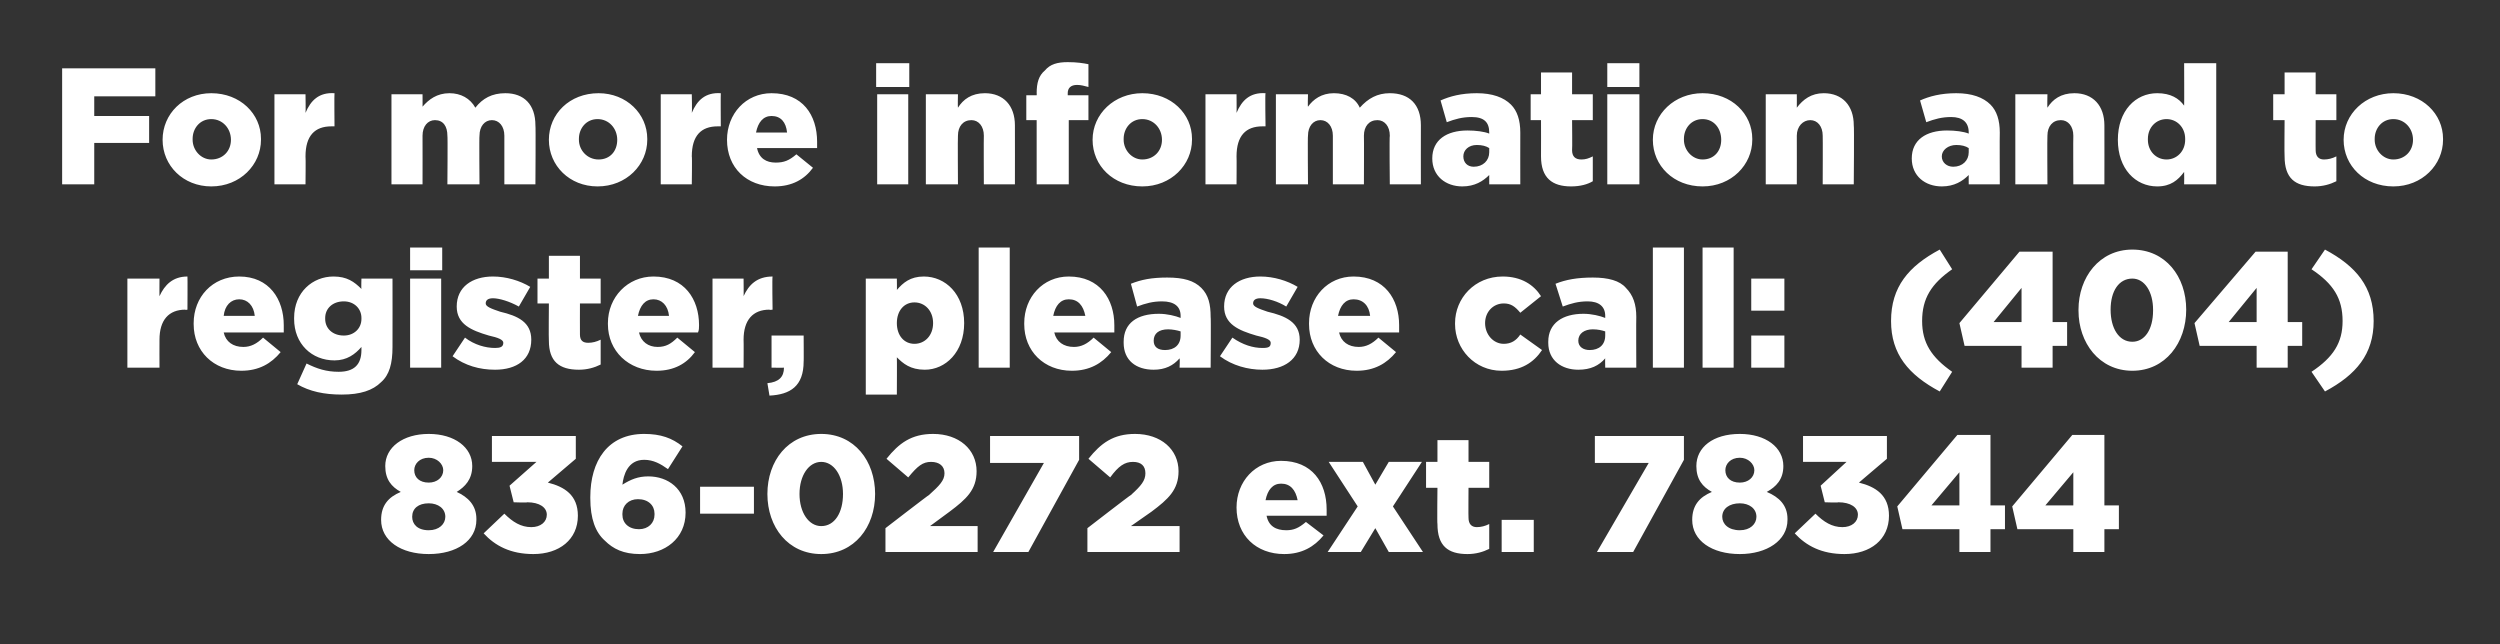 <?xml version="1.0" standalone="no"?><!DOCTYPE svg PUBLIC "-//W3C//DTD SVG 1.1//EN" "http://www.w3.org/Graphics/SVG/1.1/DTD/svg11.dtd"><svg xmlns="http://www.w3.org/2000/svg" version="1.1" width="241.4px" height="62.2px" viewBox="0 -5 241.4 62.2" style="top:-5px"><rect x="0" y="-5" width="241.4" height="62.2" fill="#333333" stroke="none"/>  <desc>For more information and to register, please call: (404) 836 0272 ext. 78344</desc>  <defs/>  <g id="Polygon14208">    <path d="M 36.8 45.2 C 36.8 45.2 36.8 45.2 36.8 45.2 C 36.8 43.8 37.5 43 38.7 42.5 C 37.8 42 37.2 41.3 37.2 40 C 37.2 40 37.2 40 37.2 40 C 37.2 38.2 38.9 36.9 41.4 36.9 C 43.9 36.9 45.6 38.2 45.6 40 C 45.6 40 45.6 40 45.6 40 C 45.6 41.3 44.9 42 44.1 42.5 C 45.2 43 46 43.8 46 45.1 C 46 45.1 46 45.2 46 45.2 C 46 47.2 44.1 48.5 41.4 48.5 C 38.7 48.5 36.8 47.2 36.8 45.2 Z M 42.8 40.4 C 42.8 40.4 42.8 40.4 42.8 40.4 C 42.8 39.8 42.2 39.2 41.4 39.2 C 40.5 39.2 40 39.8 40 40.4 C 40 40.4 40 40.4 40 40.4 C 40 41.1 40.5 41.6 41.4 41.6 C 42.2 41.6 42.8 41.1 42.8 40.4 Z M 43 44.9 C 43 44.9 43 44.9 43 44.9 C 43 44.1 42.3 43.6 41.4 43.6 C 40.4 43.6 39.8 44.1 39.8 44.9 C 39.8 44.9 39.8 44.9 39.8 44.9 C 39.8 45.6 40.3 46.2 41.4 46.2 C 42.4 46.2 43 45.6 43 44.9 Z M 46.7 46.5 C 46.7 46.5 48.7 44.6 48.7 44.6 C 49.5 45.4 50.3 45.9 51.3 45.9 C 52.2 45.9 52.8 45.4 52.8 44.7 C 52.8 44.7 52.8 44.7 52.8 44.7 C 52.8 44 52.1 43.5 50.9 43.5 C 50.94 43.55 49.6 43.5 49.6 43.5 L 49.2 41.9 L 51.8 39.6 L 47.5 39.6 L 47.5 37.1 L 55.6 37.1 L 55.6 39.3 C 55.6 39.3 52.89 41.61 52.9 41.6 C 54.5 42 55.8 42.8 55.8 44.8 C 55.8 44.8 55.8 44.8 55.8 44.8 C 55.8 47.1 54 48.5 51.5 48.5 C 49.3 48.5 47.8 47.7 46.7 46.5 Z M 58.4 47.2 C 57.5 46.4 57 45.1 57 43.1 C 57 43.1 57 43 57 43 C 57 39.5 58.7 36.9 62.2 36.9 C 63.8 36.9 64.9 37.3 65.9 38.1 C 65.9 38.1 64.5 40.3 64.5 40.3 C 63.8 39.8 63.1 39.4 62.2 39.4 C 60.6 39.4 60.2 40.9 60.1 41.8 C 60.9 41.3 61.6 41 62.6 41 C 64.5 41 66.2 42.2 66.2 44.5 C 66.2 44.5 66.2 44.5 66.2 44.5 C 66.2 47 64.2 48.5 61.8 48.5 C 60.2 48.5 59.2 48 58.4 47.2 Z M 63.2 44.7 C 63.2 44.7 63.2 44.6 63.2 44.6 C 63.2 43.8 62.6 43.2 61.6 43.2 C 60.7 43.2 60.1 43.8 60.1 44.6 C 60.1 44.6 60.1 44.7 60.1 44.7 C 60.1 45.5 60.7 46.1 61.7 46.1 C 62.6 46.1 63.2 45.5 63.2 44.7 Z M 67.6 42 L 72.8 42 L 72.8 44.6 L 67.6 44.6 L 67.6 42 Z M 74.1 42.7 C 74.1 42.7 74.1 42.7 74.1 42.7 C 74.1 39.5 76.1 36.9 79.3 36.9 C 82.5 36.9 84.5 39.5 84.5 42.7 C 84.5 42.7 84.5 42.7 84.5 42.7 C 84.5 45.9 82.5 48.5 79.3 48.5 C 76.1 48.5 74.1 45.9 74.1 42.7 Z M 81.4 42.7 C 81.4 42.7 81.4 42.7 81.4 42.7 C 81.4 40.9 80.5 39.6 79.3 39.6 C 78.1 39.6 77.2 40.9 77.2 42.7 C 77.2 42.7 77.2 42.7 77.2 42.7 C 77.2 44.5 78.1 45.8 79.3 45.8 C 80.6 45.8 81.4 44.5 81.4 42.7 Z M 85.5 46 C 85.5 46 89.7 42.76 89.7 42.8 C 90.7 41.9 91.2 41.4 91.2 40.7 C 91.2 40 90.7 39.6 89.9 39.6 C 89.1 39.6 88.6 40 87.7 41.1 C 87.7 41.1 85.6 39.3 85.6 39.3 C 86.8 37.8 88 36.9 90.1 36.9 C 92.6 36.9 94.3 38.4 94.3 40.5 C 94.3 40.5 94.3 40.5 94.3 40.5 C 94.3 42.3 93.3 43.2 91.7 44.4 C 91.67 44.43 89.8 45.8 89.8 45.8 L 94.4 45.8 L 94.4 48.3 L 85.5 48.3 L 85.5 46 Z M 100.8 39.7 L 95.6 39.7 L 95.6 37.1 L 104.2 37.1 L 104.2 39.4 L 99.3 48.3 L 95.9 48.3 L 100.8 39.7 Z M 105 46 C 105 46 109.19 42.76 109.2 42.8 C 110.2 41.9 110.6 41.4 110.6 40.7 C 110.6 40 110.2 39.6 109.4 39.6 C 108.6 39.6 108 40 107.2 41.1 C 107.2 41.1 105.1 39.3 105.1 39.3 C 106.3 37.8 107.5 36.9 109.6 36.9 C 112.1 36.9 113.8 38.4 113.8 40.5 C 113.8 40.5 113.8 40.5 113.8 40.5 C 113.8 42.3 112.8 43.2 111.2 44.4 C 111.16 44.43 109.2 45.8 109.2 45.8 L 113.9 45.8 L 113.9 48.3 L 105 48.3 L 105 46 Z M 119.4 44 C 119.4 44 119.4 44 119.4 44 C 119.4 41.5 121.2 39.5 123.7 39.5 C 126.7 39.5 128.1 41.6 128.1 44.2 C 128.1 44.4 128.1 44.6 128.1 44.8 C 128.1 44.8 122.3 44.8 122.3 44.8 C 122.5 45.8 123.2 46.2 124.2 46.2 C 124.9 46.2 125.4 46 126.1 45.4 C 126.1 45.4 127.8 46.7 127.8 46.7 C 126.9 47.8 125.7 48.5 124 48.5 C 121.3 48.5 119.4 46.7 119.4 44 Z M 125.3 43.3 C 125.1 42.3 124.6 41.7 123.7 41.7 C 122.9 41.7 122.4 42.3 122.2 43.3 C 122.2 43.3 125.3 43.3 125.3 43.3 Z M 132.8 41.8 L 134.1 39.6 L 137.3 39.6 L 134.5 43.9 L 137.4 48.3 L 134.1 48.3 L 132.8 46 L 131.4 48.3 L 128.2 48.3 L 131.1 43.9 L 128.3 39.6 L 131.6 39.6 L 132.8 41.8 Z M 138.8 45.6 C 138.76 45.61 138.8 42.1 138.8 42.1 L 137.7 42.1 L 137.7 39.6 L 138.8 39.6 L 138.8 37.5 L 141.8 37.5 L 141.8 39.6 L 143.8 39.6 L 143.8 42.1 L 141.8 42.1 C 141.8 42.1 141.78 45.02 141.8 45 C 141.8 45.6 142.1 45.9 142.6 45.9 C 143 45.9 143.4 45.8 143.8 45.6 C 143.8 45.6 143.8 48 143.8 48 C 143.2 48.3 142.5 48.5 141.7 48.5 C 139.8 48.5 138.8 47.7 138.8 45.6 Z M 145 45.2 L 148.1 45.2 L 148.1 48.3 L 145 48.3 L 145 45.2 Z M 159.2 39.7 L 154 39.7 L 154 37.1 L 162.6 37.1 L 162.6 39.4 L 157.7 48.3 L 154.2 48.3 L 159.2 39.7 Z M 163.4 45.2 C 163.4 45.2 163.4 45.2 163.4 45.2 C 163.4 43.8 164.1 43 165.3 42.5 C 164.4 42 163.8 41.3 163.8 40 C 163.8 40 163.8 40 163.8 40 C 163.8 38.2 165.4 36.9 168 36.9 C 170.5 36.9 172.2 38.2 172.2 40 C 172.2 40 172.2 40 172.2 40 C 172.2 41.3 171.5 42 170.6 42.5 C 171.8 43 172.6 43.8 172.6 45.1 C 172.6 45.1 172.6 45.2 172.6 45.2 C 172.6 47.2 170.6 48.5 168 48.5 C 165.3 48.5 163.4 47.2 163.4 45.2 Z M 169.4 40.4 C 169.4 40.4 169.4 40.4 169.4 40.4 C 169.4 39.8 168.8 39.2 168 39.2 C 167.1 39.2 166.6 39.8 166.6 40.4 C 166.6 40.4 166.6 40.4 166.6 40.4 C 166.6 41.1 167.1 41.6 168 41.6 C 168.8 41.6 169.4 41.1 169.4 40.4 Z M 169.6 44.9 C 169.6 44.9 169.6 44.9 169.6 44.9 C 169.6 44.1 168.9 43.6 168 43.6 C 167 43.6 166.3 44.1 166.3 44.9 C 166.3 44.9 166.3 44.9 166.3 44.9 C 166.3 45.6 166.9 46.2 168 46.2 C 169 46.2 169.6 45.6 169.6 44.9 Z M 173.3 46.5 C 173.3 46.5 175.3 44.6 175.3 44.6 C 176.1 45.4 176.9 45.9 177.9 45.9 C 178.8 45.9 179.4 45.4 179.4 44.7 C 179.4 44.7 179.4 44.7 179.4 44.7 C 179.4 44 178.7 43.5 177.5 43.5 C 177.53 43.55 176.2 43.5 176.2 43.5 L 175.8 41.9 L 178.3 39.6 L 174.1 39.6 L 174.1 37.1 L 182.2 37.1 L 182.2 39.3 C 182.2 39.3 179.48 41.61 179.5 41.6 C 181.1 42 182.4 42.8 182.4 44.8 C 182.4 44.8 182.4 44.8 182.4 44.8 C 182.4 47.1 180.6 48.5 178.1 48.5 C 175.9 48.5 174.4 47.7 173.3 46.5 Z M 189.2 46.1 L 183.7 46.1 L 183.2 43.9 L 189 37 L 192.2 37 L 192.2 43.8 L 193.6 43.8 L 193.6 46.1 L 192.2 46.1 L 192.2 48.3 L 189.2 48.3 L 189.2 46.1 Z M 189.2 43.8 L 189.2 40.6 L 186.5 43.8 L 189.2 43.8 Z M 200.2 46.1 L 194.8 46.1 L 194.3 43.9 L 200.1 37 L 203.2 37 L 203.2 43.8 L 204.6 43.8 L 204.6 46.1 L 203.2 46.1 L 203.2 48.3 L 200.2 48.3 L 200.2 46.1 Z M 200.2 43.8 L 200.2 40.6 L 197.5 43.8 L 200.2 43.8 Z " stroke="none" fill="#fff"/>  </g>  <g id="Polygon14207">    <path d="M 12.3 21.9 L 15.4 21.9 C 15.4 21.9 15.39 23.64 15.4 23.6 C 15.9 22.5 16.7 21.7 18.1 21.7 C 18.12 21.75 18.1 24.9 18.1 24.9 C 18.1 24.9 17.87 24.95 17.9 24.9 C 16.3 24.9 15.4 25.9 15.4 27.8 C 15.39 27.85 15.4 30.5 15.4 30.5 L 12.3 30.5 L 12.3 21.9 Z M 18.7 26.3 C 18.7 26.3 18.7 26.2 18.7 26.2 C 18.7 23.7 20.5 21.7 23.1 21.7 C 26 21.7 27.4 23.9 27.4 26.4 C 27.4 26.6 27.4 26.9 27.4 27.1 C 27.4 27.1 21.6 27.1 21.6 27.1 C 21.8 28 22.5 28.5 23.5 28.5 C 24.2 28.5 24.8 28.2 25.4 27.6 C 25.4 27.6 27.1 29 27.1 29 C 26.2 30.1 25 30.8 23.3 30.8 C 20.6 30.8 18.7 28.9 18.7 26.3 Z M 24.6 25.5 C 24.5 24.5 23.9 23.9 23.1 23.9 C 22.3 23.9 21.7 24.5 21.6 25.5 C 21.6 25.5 24.6 25.5 24.6 25.5 Z M 28.7 32.1 C 28.7 32.1 29.6 30.1 29.6 30.1 C 30.6 30.6 31.5 30.9 32.7 30.9 C 34.2 30.9 34.9 30.2 34.9 28.8 C 34.9 28.8 34.9 28.5 34.9 28.5 C 34.3 29.2 33.5 29.8 32.3 29.8 C 30.1 29.8 28.4 28.2 28.4 25.8 C 28.4 25.8 28.4 25.7 28.4 25.7 C 28.4 23.2 30.2 21.7 32.2 21.7 C 33.5 21.7 34.2 22.2 34.9 22.9 C 34.87 22.92 34.9 21.9 34.9 21.9 L 37.9 21.9 C 37.9 21.9 37.91 28.47 37.9 28.5 C 37.9 30.1 37.6 31.2 36.8 31.9 C 36 32.7 34.8 33.1 33 33.1 C 31.3 33.1 29.9 32.8 28.7 32.1 Z M 34.9 25.8 C 34.9 25.8 34.9 25.7 34.9 25.7 C 34.9 24.8 34.2 24.1 33.2 24.1 C 32.1 24.1 31.4 24.8 31.4 25.7 C 31.4 25.7 31.4 25.8 31.4 25.8 C 31.4 26.7 32.1 27.4 33.2 27.4 C 34.2 27.4 34.9 26.7 34.9 25.8 Z M 39.6 18.9 L 42.7 18.9 L 42.7 21.1 L 39.6 21.1 L 39.6 18.9 Z M 39.6 21.9 L 42.6 21.9 L 42.6 30.5 L 39.6 30.5 L 39.6 21.9 Z M 43.7 29.4 C 43.7 29.4 44.9 27.6 44.9 27.6 C 45.8 28.3 46.9 28.6 47.8 28.6 C 48.3 28.6 48.6 28.5 48.6 28.1 C 48.6 28.1 48.6 28.1 48.6 28.1 C 48.6 27.8 48.1 27.6 47.2 27.4 C 45.5 26.9 44.1 26.3 44.1 24.6 C 44.1 24.6 44.1 24.6 44.1 24.6 C 44.1 22.7 45.6 21.7 47.6 21.7 C 48.9 21.7 50.2 22.1 51.2 22.7 C 51.2 22.7 50.1 24.6 50.1 24.6 C 49.2 24.1 48.2 23.8 47.6 23.8 C 47.1 23.8 46.9 24 46.9 24.3 C 46.9 24.3 46.9 24.3 46.9 24.3 C 46.9 24.6 47.4 24.8 48.3 25.1 C 50 25.5 51.3 26.1 51.3 27.8 C 51.3 27.8 51.3 27.8 51.3 27.8 C 51.3 29.7 49.9 30.7 47.8 30.7 C 46.3 30.7 44.9 30.3 43.7 29.4 Z M 53 27.9 C 52.97 27.86 53 24.3 53 24.3 L 51.9 24.3 L 51.9 21.9 L 53 21.9 L 53 19.7 L 56 19.7 L 56 21.9 L 58 21.9 L 58 24.3 L 56 24.3 C 56 24.3 55.99 27.27 56 27.3 C 56 27.9 56.3 28.1 56.8 28.1 C 57.2 28.1 57.6 28 58 27.8 C 58 27.8 58 30.2 58 30.2 C 57.4 30.5 56.7 30.7 55.9 30.7 C 54 30.7 53 29.9 53 27.9 Z M 58.7 26.3 C 58.7 26.3 58.7 26.2 58.7 26.2 C 58.7 23.7 60.6 21.7 63.1 21.7 C 66.1 21.7 67.5 23.9 67.5 26.4 C 67.5 26.6 67.5 26.9 67.4 27.1 C 67.4 27.1 61.7 27.1 61.7 27.1 C 61.9 28 62.6 28.5 63.5 28.5 C 64.3 28.5 64.8 28.2 65.4 27.6 C 65.4 27.6 67.1 29 67.1 29 C 66.3 30.1 65.1 30.8 63.4 30.8 C 60.7 30.8 58.7 28.9 58.7 26.3 Z M 64.6 25.5 C 64.5 24.5 63.9 23.9 63.1 23.9 C 62.3 23.9 61.8 24.5 61.6 25.5 C 61.6 25.5 64.6 25.5 64.6 25.5 Z M 68.8 21.9 L 71.8 21.9 C 71.8 21.9 71.82 23.64 71.8 23.6 C 72.3 22.5 73.1 21.7 74.6 21.7 C 74.55 21.75 74.6 24.9 74.6 24.9 C 74.6 24.9 74.3 24.95 74.3 24.9 C 72.7 24.9 71.8 25.9 71.8 27.8 C 71.82 27.85 71.8 30.5 71.8 30.5 L 68.8 30.5 L 68.8 21.9 Z M 74.1 32 C 75.2 31.9 75.7 31.4 75.7 30.5 C 75.69 30.52 74.5 30.5 74.5 30.5 L 74.5 27.4 L 77.6 27.4 C 77.6 27.4 77.62 29.94 77.6 29.9 C 77.6 32.3 76.3 33.1 74.3 33.2 C 74.3 33.2 74.1 32 74.1 32 Z M 83.6 21.9 L 86.6 21.9 C 86.6 21.9 86.62 23.05 86.6 23 C 87.2 22.3 87.9 21.7 89.2 21.7 C 91.3 21.7 93.1 23.4 93.1 26.2 C 93.1 26.2 93.1 26.2 93.1 26.2 C 93.1 29 91.3 30.7 89.3 30.7 C 87.9 30.7 87.2 30.1 86.6 29.5 C 86.62 29.49 86.6 33.1 86.6 33.1 L 83.6 33.1 L 83.6 21.9 Z M 90.1 26.2 C 90.1 26.2 90.1 26.2 90.1 26.2 C 90.1 25 89.3 24.2 88.3 24.2 C 87.3 24.2 86.6 25 86.6 26.2 C 86.6 26.2 86.6 26.2 86.6 26.2 C 86.6 27.4 87.3 28.2 88.3 28.2 C 89.3 28.2 90.1 27.4 90.1 26.2 Z M 94.5 18.9 L 97.5 18.9 L 97.5 30.5 L 94.5 30.5 L 94.5 18.9 Z M 98.9 26.3 C 98.9 26.3 98.9 26.2 98.9 26.2 C 98.9 23.7 100.7 21.7 103.2 21.7 C 106.2 21.7 107.6 23.9 107.6 26.4 C 107.6 26.6 107.6 26.9 107.6 27.1 C 107.6 27.1 101.8 27.1 101.8 27.1 C 102 28 102.7 28.5 103.7 28.5 C 104.4 28.5 105 28.2 105.6 27.6 C 105.6 27.6 107.3 29 107.3 29 C 106.4 30.1 105.2 30.8 103.5 30.8 C 100.8 30.8 98.9 28.9 98.9 26.3 Z M 104.8 25.5 C 104.6 24.5 104.1 23.9 103.2 23.9 C 102.4 23.9 101.9 24.5 101.7 25.5 C 101.7 25.5 104.8 25.5 104.8 25.5 Z M 108.5 28.1 C 108.5 28.1 108.5 28 108.5 28 C 108.5 26.2 109.8 25.3 111.9 25.3 C 112.7 25.3 113.5 25.5 114 25.7 C 114 25.7 114 25.5 114 25.5 C 114 24.6 113.4 24.1 112.2 24.1 C 111.3 24.1 110.6 24.3 109.8 24.6 C 109.8 24.6 109.2 22.4 109.2 22.4 C 110.2 22 111.2 21.8 112.7 21.8 C 114.3 21.8 115.3 22.1 116 22.8 C 116.7 23.5 116.9 24.4 116.9 25.6 C 116.94 25.57 116.9 30.5 116.9 30.5 L 113.9 30.5 C 113.9 30.5 113.94 29.64 113.9 29.6 C 113.3 30.3 112.5 30.7 111.4 30.7 C 109.7 30.7 108.5 29.8 108.5 28.1 Z M 114 27.4 C 114 27.4 114 27 114 27 C 113.7 26.9 113.2 26.8 112.8 26.8 C 111.9 26.8 111.4 27.2 111.4 27.9 C 111.4 27.9 111.4 27.9 111.4 27.9 C 111.4 28.5 111.8 28.8 112.5 28.8 C 113.4 28.8 114 28.3 114 27.4 Z M 117.8 29.4 C 117.8 29.4 119 27.6 119 27.6 C 120 28.3 121 28.6 121.9 28.6 C 122.5 28.6 122.7 28.5 122.7 28.1 C 122.7 28.1 122.7 28.1 122.7 28.1 C 122.7 27.8 122.2 27.6 121.3 27.4 C 119.6 26.9 118.2 26.3 118.2 24.6 C 118.2 24.6 118.2 24.6 118.2 24.6 C 118.2 22.7 119.7 21.7 121.7 21.7 C 123 21.7 124.3 22.1 125.3 22.7 C 125.3 22.7 124.2 24.6 124.2 24.6 C 123.4 24.1 122.4 23.8 121.7 23.8 C 121.2 23.8 121 24 121 24.3 C 121 24.3 121 24.3 121 24.3 C 121 24.6 121.5 24.8 122.4 25.1 C 124.1 25.5 125.5 26.1 125.5 27.8 C 125.5 27.8 125.5 27.8 125.5 27.8 C 125.5 29.7 124 30.7 121.9 30.7 C 120.5 30.7 119 30.3 117.8 29.4 Z M 126.4 26.3 C 126.4 26.3 126.4 26.2 126.4 26.2 C 126.4 23.7 128.2 21.7 130.7 21.7 C 133.7 21.7 135.1 23.9 135.1 26.4 C 135.1 26.6 135.1 26.9 135.1 27.1 C 135.1 27.1 129.3 27.1 129.3 27.1 C 129.5 28 130.2 28.5 131.2 28.5 C 131.9 28.5 132.5 28.2 133.1 27.6 C 133.1 27.6 134.8 29 134.8 29 C 133.9 30.1 132.7 30.8 131 30.8 C 128.3 30.8 126.4 28.9 126.4 26.3 Z M 132.3 25.5 C 132.2 24.5 131.6 23.9 130.7 23.9 C 129.9 23.9 129.4 24.5 129.2 25.5 C 129.2 25.5 132.3 25.5 132.3 25.5 Z M 140.5 26.3 C 140.5 26.3 140.5 26.2 140.5 26.2 C 140.5 23.8 142.4 21.7 145.1 21.7 C 146.9 21.7 148.1 22.5 148.8 23.6 C 148.8 23.6 146.8 25.2 146.8 25.2 C 146.3 24.6 145.9 24.3 145.2 24.3 C 144.2 24.3 143.4 25.1 143.4 26.2 C 143.4 26.2 143.4 26.2 143.4 26.2 C 143.4 27.3 144.2 28.2 145.2 28.2 C 145.9 28.2 146.4 27.9 146.8 27.3 C 146.8 27.3 148.9 28.8 148.9 28.8 C 148.1 30 146.9 30.8 145 30.8 C 142.4 30.8 140.5 28.7 140.5 26.3 Z M 149.5 28.1 C 149.5 28.1 149.5 28 149.5 28 C 149.5 26.2 150.9 25.3 152.9 25.3 C 153.7 25.3 154.5 25.5 155 25.7 C 155 25.7 155 25.5 155 25.5 C 155 24.6 154.4 24.1 153.3 24.1 C 152.4 24.1 151.7 24.3 150.9 24.6 C 150.9 24.6 150.2 22.4 150.2 22.4 C 151.2 22 152.3 21.8 153.8 21.8 C 155.3 21.8 156.4 22.1 157 22.8 C 157.7 23.5 158 24.4 158 25.6 C 157.98 25.57 158 30.5 158 30.5 L 155 30.5 C 155 30.5 154.98 29.64 155 29.6 C 154.4 30.3 153.6 30.7 152.4 30.7 C 150.8 30.7 149.5 29.8 149.5 28.1 Z M 155 27.4 C 155 27.4 155 27 155 27 C 154.7 26.9 154.3 26.8 153.8 26.8 C 153 26.8 152.4 27.2 152.4 27.9 C 152.4 27.9 152.4 27.9 152.4 27.9 C 152.4 28.5 152.9 28.8 153.5 28.8 C 154.4 28.8 155 28.3 155 27.4 Z M 159.6 18.9 L 162.6 18.9 L 162.6 30.5 L 159.6 30.5 L 159.6 18.9 Z M 164.4 18.9 L 167.4 18.9 L 167.4 30.5 L 164.4 30.5 L 164.4 18.9 Z M 169.1 21.9 L 172.3 21.9 L 172.3 25 L 169.1 25 L 169.1 21.9 Z M 169.1 27.4 L 172.3 27.4 L 172.3 30.5 L 169.1 30.5 L 169.1 27.4 Z M 182.6 26 C 182.6 22.7 184.3 20.7 187.3 19.1 C 187.3 19.1 188.5 21 188.5 21 C 186.5 22.4 185.6 23.8 185.6 26 C 185.6 28.1 186.5 29.5 188.5 30.9 C 188.5 30.9 187.3 32.8 187.3 32.8 C 184.3 31.2 182.6 29.2 182.6 26 Z M 195.2 28.4 L 189.7 28.4 L 189.2 26.2 L 195 19.3 L 198.2 19.3 L 198.2 26.1 L 199.6 26.1 L 199.6 28.4 L 198.2 28.4 L 198.2 30.5 L 195.2 30.5 L 195.2 28.4 Z M 195.2 26.1 L 195.2 22.8 L 192.5 26.1 L 195.2 26.1 Z M 200.7 25 C 200.7 25 200.7 24.9 200.7 24.9 C 200.7 21.8 202.7 19.1 205.9 19.1 C 209.1 19.1 211.1 21.7 211.1 24.9 C 211.1 24.9 211.1 24.9 211.1 24.9 C 211.1 28.1 209.1 30.8 205.9 30.8 C 202.7 30.8 200.7 28.1 200.7 25 Z M 207.9 25 C 207.9 25 207.9 24.9 207.9 24.9 C 207.9 23.2 207.1 21.9 205.9 21.9 C 204.6 21.9 203.8 23.1 203.8 24.9 C 203.8 24.9 203.8 24.9 203.8 24.9 C 203.8 26.7 204.6 28 205.9 28 C 207.1 28 207.9 26.8 207.9 25 Z M 217.9 28.4 L 212.4 28.4 L 211.9 26.2 L 217.8 19.3 L 220.9 19.3 L 220.9 26.1 L 222.3 26.1 L 222.3 28.4 L 220.9 28.4 L 220.9 30.5 L 217.9 30.5 L 217.9 28.4 Z M 217.9 26.1 L 217.9 22.8 L 215.2 26.1 L 217.9 26.1 Z M 223.2 30.9 C 225.3 29.5 226.2 28.1 226.2 26 C 226.2 23.8 225.3 22.4 223.2 21 C 223.2 21 224.5 19.1 224.5 19.1 C 227.5 20.7 229.2 22.7 229.2 26 C 229.2 29.2 227.5 31.2 224.5 32.8 C 224.5 32.8 223.2 30.9 223.2 30.9 Z " stroke="none" fill="#fff"/>  </g>  <g id="Polygon14206">    <path d="M 6 1.6 L 15 1.6 L 15 4.3 L 9.1 4.3 L 9.1 6.2 L 14.4 6.2 L 14.4 8.8 L 9.1 8.8 L 9.1 12.8 L 6 12.8 L 6 1.6 Z M 15.7 8.5 C 15.7 8.5 15.7 8.5 15.7 8.5 C 15.7 6 17.7 4 20.4 4 C 23.2 4 25.2 6 25.2 8.4 C 25.2 8.4 25.2 8.5 25.2 8.5 C 25.2 10.9 23.2 13 20.4 13 C 17.7 13 15.7 11 15.7 8.5 Z M 22.3 8.5 C 22.3 8.5 22.3 8.5 22.3 8.5 C 22.3 7.4 21.5 6.5 20.4 6.5 C 19.3 6.5 18.6 7.4 18.6 8.4 C 18.6 8.4 18.6 8.5 18.6 8.5 C 18.6 9.5 19.4 10.4 20.4 10.4 C 21.5 10.4 22.3 9.6 22.3 8.5 Z M 26.5 4.1 L 29.5 4.1 C 29.5 4.1 29.53 5.89 29.5 5.9 C 30 4.7 30.8 3.9 32.3 4 C 32.27 4 32.3 7.2 32.3 7.2 C 32.3 7.2 32.01 7.2 32 7.2 C 30.4 7.2 29.5 8.1 29.5 10.1 C 29.53 10.1 29.5 12.8 29.5 12.8 L 26.5 12.8 L 26.5 4.1 Z M 37.8 4.1 L 40.8 4.1 C 40.8 4.1 40.81 5.33 40.8 5.3 C 41.4 4.6 42.2 4 43.4 4 C 44.5 4 45.4 4.5 45.9 5.4 C 46.6 4.5 47.5 4 48.8 4 C 50.6 4 51.7 5.1 51.7 7.1 C 51.74 7.12 51.7 12.8 51.7 12.8 L 48.7 12.8 C 48.7 12.8 48.7 8.1 48.7 8.1 C 48.7 7.2 48.2 6.6 47.5 6.6 C 46.8 6.6 46.3 7.2 46.3 8.1 C 46.26 8.1 46.3 12.8 46.3 12.8 L 43.2 12.8 C 43.2 12.8 43.24 8.1 43.2 8.1 C 43.2 7.2 42.8 6.6 42 6.6 C 41.3 6.6 40.8 7.2 40.8 8.1 C 40.81 8.1 40.8 12.8 40.8 12.8 L 37.8 12.8 L 37.8 4.1 Z M 53 8.5 C 53 8.5 53 8.5 53 8.5 C 53 6 55 4 57.8 4 C 60.5 4 62.5 6 62.5 8.4 C 62.5 8.4 62.5 8.5 62.5 8.5 C 62.5 10.9 60.5 13 57.7 13 C 55 13 53 11 53 8.5 Z M 59.6 8.5 C 59.6 8.5 59.6 8.5 59.6 8.5 C 59.6 7.4 58.8 6.5 57.7 6.5 C 56.6 6.5 55.9 7.4 55.9 8.4 C 55.9 8.4 55.9 8.5 55.9 8.5 C 55.9 9.5 56.7 10.4 57.8 10.4 C 58.9 10.4 59.6 9.6 59.6 8.5 Z M 63.8 4.1 L 66.8 4.1 C 66.8 4.1 66.84 5.89 66.8 5.9 C 67.3 4.7 68.1 3.9 69.6 4 C 69.58 4 69.6 7.2 69.6 7.2 C 69.6 7.2 69.32 7.2 69.3 7.2 C 67.7 7.2 66.8 8.1 66.8 10.1 C 66.84 10.1 66.8 12.8 66.8 12.8 L 63.8 12.8 L 63.8 4.1 Z M 70.2 8.5 C 70.2 8.5 70.2 8.5 70.2 8.5 C 70.2 6 72 4 74.5 4 C 77.5 4 78.9 6.1 78.9 8.7 C 78.9 8.9 78.9 9.1 78.9 9.3 C 78.9 9.3 73.1 9.3 73.1 9.3 C 73.3 10.3 74 10.7 74.9 10.7 C 75.7 10.7 76.2 10.5 76.9 9.9 C 76.9 9.9 78.5 11.2 78.5 11.2 C 77.7 12.3 76.5 13 74.8 13 C 72.1 13 70.2 11.2 70.2 8.5 Z M 76 7.8 C 75.9 6.8 75.4 6.2 74.5 6.2 C 73.7 6.2 73.2 6.8 73 7.8 C 73 7.8 76 7.8 76 7.8 Z M 84.6 1.1 L 87.8 1.1 L 87.8 3.4 L 84.6 3.4 L 84.6 1.1 Z M 84.7 4.1 L 87.7 4.1 L 87.7 12.8 L 84.7 12.8 L 84.7 4.1 Z M 89.4 4.1 L 92.5 4.1 C 92.5 4.1 92.47 5.36 92.5 5.4 C 93 4.6 93.8 4 95.1 4 C 96.9 4 98 5.2 98 7.1 C 98.01 7.14 98 12.8 98 12.8 L 95 12.8 C 95 12.8 94.98 8.11 95 8.1 C 95 7.2 94.5 6.6 93.8 6.6 C 93 6.6 92.5 7.2 92.5 8.1 C 92.47 8.11 92.5 12.8 92.5 12.8 L 89.4 12.8 L 89.4 4.1 Z M 100.1 6.6 L 99.1 6.6 L 99.1 4.2 L 100.1 4.2 C 100.1 4.2 100.12 4 100.1 4 C 100.1 3 100.3 2.3 100.9 1.8 C 101.4 1.2 102.1 1 103.1 1 C 104 1 104.6 1.1 105.1 1.2 C 105.1 1.2 105.1 3.4 105.1 3.4 C 104.7 3.3 104.4 3.2 104 3.2 C 103.4 3.2 103.1 3.5 103.1 4 C 103.1 4.03 103.1 4.2 103.1 4.2 L 105.1 4.2 L 105.1 6.6 L 103.2 6.6 L 103.2 12.8 L 100.1 12.8 L 100.1 6.6 Z M 105.5 8.5 C 105.5 8.5 105.5 8.5 105.5 8.5 C 105.5 6 107.6 4 110.3 4 C 113.1 4 115.1 6 115.1 8.4 C 115.1 8.4 115.1 8.5 115.1 8.5 C 115.1 10.9 113.1 13 110.3 13 C 107.5 13 105.5 11 105.5 8.5 Z M 112.2 8.5 C 112.2 8.5 112.2 8.5 112.2 8.5 C 112.2 7.4 111.4 6.5 110.3 6.5 C 109.2 6.5 108.5 7.4 108.5 8.4 C 108.5 8.4 108.5 8.5 108.5 8.5 C 108.5 9.5 109.3 10.4 110.3 10.4 C 111.4 10.4 112.2 9.6 112.2 8.5 Z M 116.4 4.1 L 119.4 4.1 C 119.4 4.1 119.42 5.89 119.4 5.9 C 119.9 4.7 120.7 3.9 122.2 4 C 122.15 4 122.2 7.2 122.2 7.2 C 122.2 7.2 121.9 7.2 121.9 7.2 C 120.3 7.2 119.4 8.1 119.4 10.1 C 119.42 10.1 119.4 12.8 119.4 12.8 L 116.4 12.8 L 116.4 4.1 Z M 123.2 4.1 L 126.3 4.1 C 126.3 4.1 126.26 5.33 126.3 5.3 C 126.8 4.6 127.6 4 128.8 4 C 130 4 130.9 4.5 131.3 5.4 C 132.1 4.5 133 4 134.2 4 C 136.1 4 137.2 5.1 137.2 7.1 C 137.19 7.12 137.2 12.8 137.2 12.8 L 134.2 12.8 C 134.2 12.8 134.15 8.1 134.2 8.1 C 134.2 7.2 133.7 6.6 133 6.6 C 132.2 6.6 131.7 7.2 131.7 8.1 C 131.72 8.1 131.7 12.8 131.7 12.8 L 128.7 12.8 C 128.7 12.8 128.7 8.1 128.7 8.1 C 128.7 7.2 128.2 6.6 127.5 6.6 C 126.8 6.6 126.3 7.2 126.3 8.1 C 126.26 8.1 126.3 12.8 126.3 12.8 L 123.2 12.8 L 123.2 4.1 Z M 138.3 10.3 C 138.3 10.3 138.3 10.3 138.3 10.3 C 138.3 8.5 139.7 7.6 141.7 7.6 C 142.5 7.6 143.3 7.7 143.8 7.9 C 143.8 7.9 143.8 7.8 143.8 7.8 C 143.8 6.8 143.3 6.3 142.1 6.3 C 141.2 6.3 140.5 6.5 139.7 6.8 C 139.7 6.8 139.1 4.7 139.1 4.7 C 140 4.3 141.1 4 142.6 4 C 144.1 4 145.2 4.4 145.9 5.1 C 146.5 5.7 146.8 6.6 146.8 7.8 C 146.79 7.82 146.8 12.8 146.8 12.8 L 143.8 12.8 C 143.8 12.8 143.8 11.89 143.8 11.9 C 143.2 12.5 142.4 13 141.2 13 C 139.6 13 138.3 12 138.3 10.3 Z M 143.8 9.7 C 143.8 9.7 143.8 9.3 143.8 9.3 C 143.5 9.1 143.1 9 142.6 9 C 141.8 9 141.3 9.5 141.3 10.1 C 141.3 10.1 141.3 10.1 141.3 10.1 C 141.3 10.7 141.7 11.1 142.3 11.1 C 143.2 11.1 143.8 10.5 143.8 9.7 Z M 148.8 10.1 C 148.81 10.11 148.8 6.6 148.8 6.6 L 147.8 6.6 L 147.8 4.1 L 148.8 4.1 L 148.8 2 L 151.8 2 L 151.8 4.1 L 153.8 4.1 L 153.8 6.6 L 151.8 6.6 C 151.8 6.6 151.83 9.52 151.8 9.5 C 151.8 10.1 152.1 10.4 152.7 10.4 C 153.1 10.4 153.4 10.3 153.8 10.1 C 153.8 10.1 153.8 12.5 153.8 12.5 C 153.3 12.8 152.6 13 151.7 13 C 149.9 13 148.8 12.2 148.8 10.1 Z M 155.2 1.1 L 158.3 1.1 L 158.3 3.4 L 155.2 3.4 L 155.2 1.1 Z M 155.2 4.1 L 158.3 4.1 L 158.3 12.8 L 155.2 12.8 L 155.2 4.1 Z M 159.6 8.5 C 159.6 8.5 159.6 8.5 159.6 8.5 C 159.6 6 161.7 4 164.4 4 C 167.2 4 169.2 6 169.2 8.4 C 169.2 8.4 169.2 8.5 169.2 8.5 C 169.2 10.9 167.2 13 164.4 13 C 161.6 13 159.6 11 159.6 8.5 Z M 166.2 8.5 C 166.2 8.5 166.2 8.5 166.2 8.5 C 166.2 7.4 165.5 6.5 164.4 6.5 C 163.3 6.5 162.6 7.4 162.6 8.4 C 162.6 8.4 162.6 8.5 162.6 8.5 C 162.6 9.5 163.4 10.4 164.4 10.4 C 165.5 10.4 166.2 9.6 166.2 8.5 Z M 170.5 4.1 L 173.5 4.1 C 173.5 4.1 173.51 5.36 173.5 5.4 C 174.1 4.6 174.9 4 176.1 4 C 177.9 4 179 5.2 179 7.1 C 179.05 7.14 179 12.8 179 12.8 L 176 12.8 C 176 12.8 176.02 8.11 176 8.1 C 176 7.2 175.5 6.6 174.8 6.6 C 174.1 6.6 173.5 7.2 173.5 8.1 C 173.51 8.11 173.5 12.8 173.5 12.8 L 170.5 12.8 L 170.5 4.1 Z M 184.6 10.3 C 184.6 10.3 184.6 10.3 184.6 10.3 C 184.6 8.5 186 7.6 188 7.6 C 188.8 7.6 189.6 7.7 190.1 7.9 C 190.1 7.9 190.1 7.8 190.1 7.8 C 190.1 6.8 189.5 6.3 188.4 6.3 C 187.5 6.3 186.8 6.5 186 6.8 C 186 6.8 185.4 4.7 185.4 4.7 C 186.3 4.3 187.4 4 188.9 4 C 190.4 4 191.5 4.4 192.2 5.1 C 192.8 5.7 193.1 6.6 193.1 7.8 C 193.08 7.82 193.1 12.8 193.1 12.8 L 190.1 12.8 C 190.1 12.8 190.09 11.89 190.1 11.9 C 189.5 12.5 188.7 13 187.5 13 C 185.9 13 184.6 12 184.6 10.3 Z M 190.1 9.7 C 190.1 9.7 190.1 9.3 190.1 9.3 C 189.8 9.1 189.4 9 188.9 9 C 188.1 9 187.5 9.5 187.5 10.1 C 187.5 10.1 187.5 10.1 187.5 10.1 C 187.5 10.7 188 11.1 188.6 11.1 C 189.5 11.1 190.1 10.5 190.1 9.7 Z M 194.6 4.1 L 197.7 4.1 C 197.7 4.1 197.67 5.36 197.7 5.4 C 198.2 4.6 199 4 200.3 4 C 202.1 4 203.2 5.2 203.2 7.1 C 203.21 7.14 203.2 12.8 203.2 12.8 L 200.2 12.8 C 200.2 12.8 200.18 8.11 200.2 8.1 C 200.2 7.2 199.7 6.6 199 6.6 C 198.2 6.6 197.7 7.2 197.7 8.1 C 197.67 8.11 197.7 12.8 197.7 12.8 L 194.6 12.8 L 194.6 4.1 Z M 204.5 8.5 C 204.5 8.5 204.5 8.5 204.5 8.5 C 204.5 5.7 206.2 4 208.3 4 C 209.6 4 210.4 4.5 210.9 5.2 C 210.92 5.2 210.9 1.1 210.9 1.1 L 214 1.1 L 214 12.8 L 210.9 12.8 C 210.9 12.8 210.92 11.65 210.9 11.6 C 210.3 12.4 209.6 13 208.3 13 C 206.2 13 204.5 11.3 204.5 8.5 Z M 211 8.5 C 211 8.5 211 8.4 211 8.4 C 211 7.3 210.2 6.5 209.2 6.5 C 208.2 6.5 207.4 7.3 207.4 8.4 C 207.4 8.4 207.4 8.5 207.4 8.5 C 207.4 9.6 208.2 10.4 209.2 10.4 C 210.2 10.4 211 9.6 211 8.5 Z M 220.6 10.1 C 220.57 10.11 220.6 6.6 220.6 6.6 L 219.5 6.6 L 219.5 4.1 L 220.6 4.1 L 220.6 2 L 223.6 2 L 223.6 4.1 L 225.6 4.1 L 225.6 6.6 L 223.6 6.6 C 223.6 6.6 223.59 9.52 223.6 9.5 C 223.6 10.1 223.9 10.4 224.4 10.4 C 224.8 10.4 225.2 10.3 225.6 10.1 C 225.6 10.1 225.6 12.5 225.6 12.5 C 225 12.8 224.3 13 223.5 13 C 221.6 13 220.6 12.2 220.6 10.1 Z M 226.3 8.5 C 226.3 8.5 226.3 8.5 226.3 8.5 C 226.3 6 228.4 4 231.1 4 C 233.9 4 235.9 6 235.9 8.4 C 235.9 8.4 235.9 8.5 235.9 8.5 C 235.9 10.9 233.9 13 231.1 13 C 228.3 13 226.3 11 226.3 8.5 Z M 233 8.5 C 233 8.5 233 8.5 233 8.5 C 233 7.4 232.2 6.5 231.1 6.5 C 230 6.5 229.3 7.4 229.3 8.4 C 229.3 8.4 229.3 8.5 229.3 8.5 C 229.3 9.5 230.1 10.4 231.1 10.4 C 232.2 10.4 233 9.6 233 8.5 Z " stroke="none" fill="#fff"/>  </g></svg>